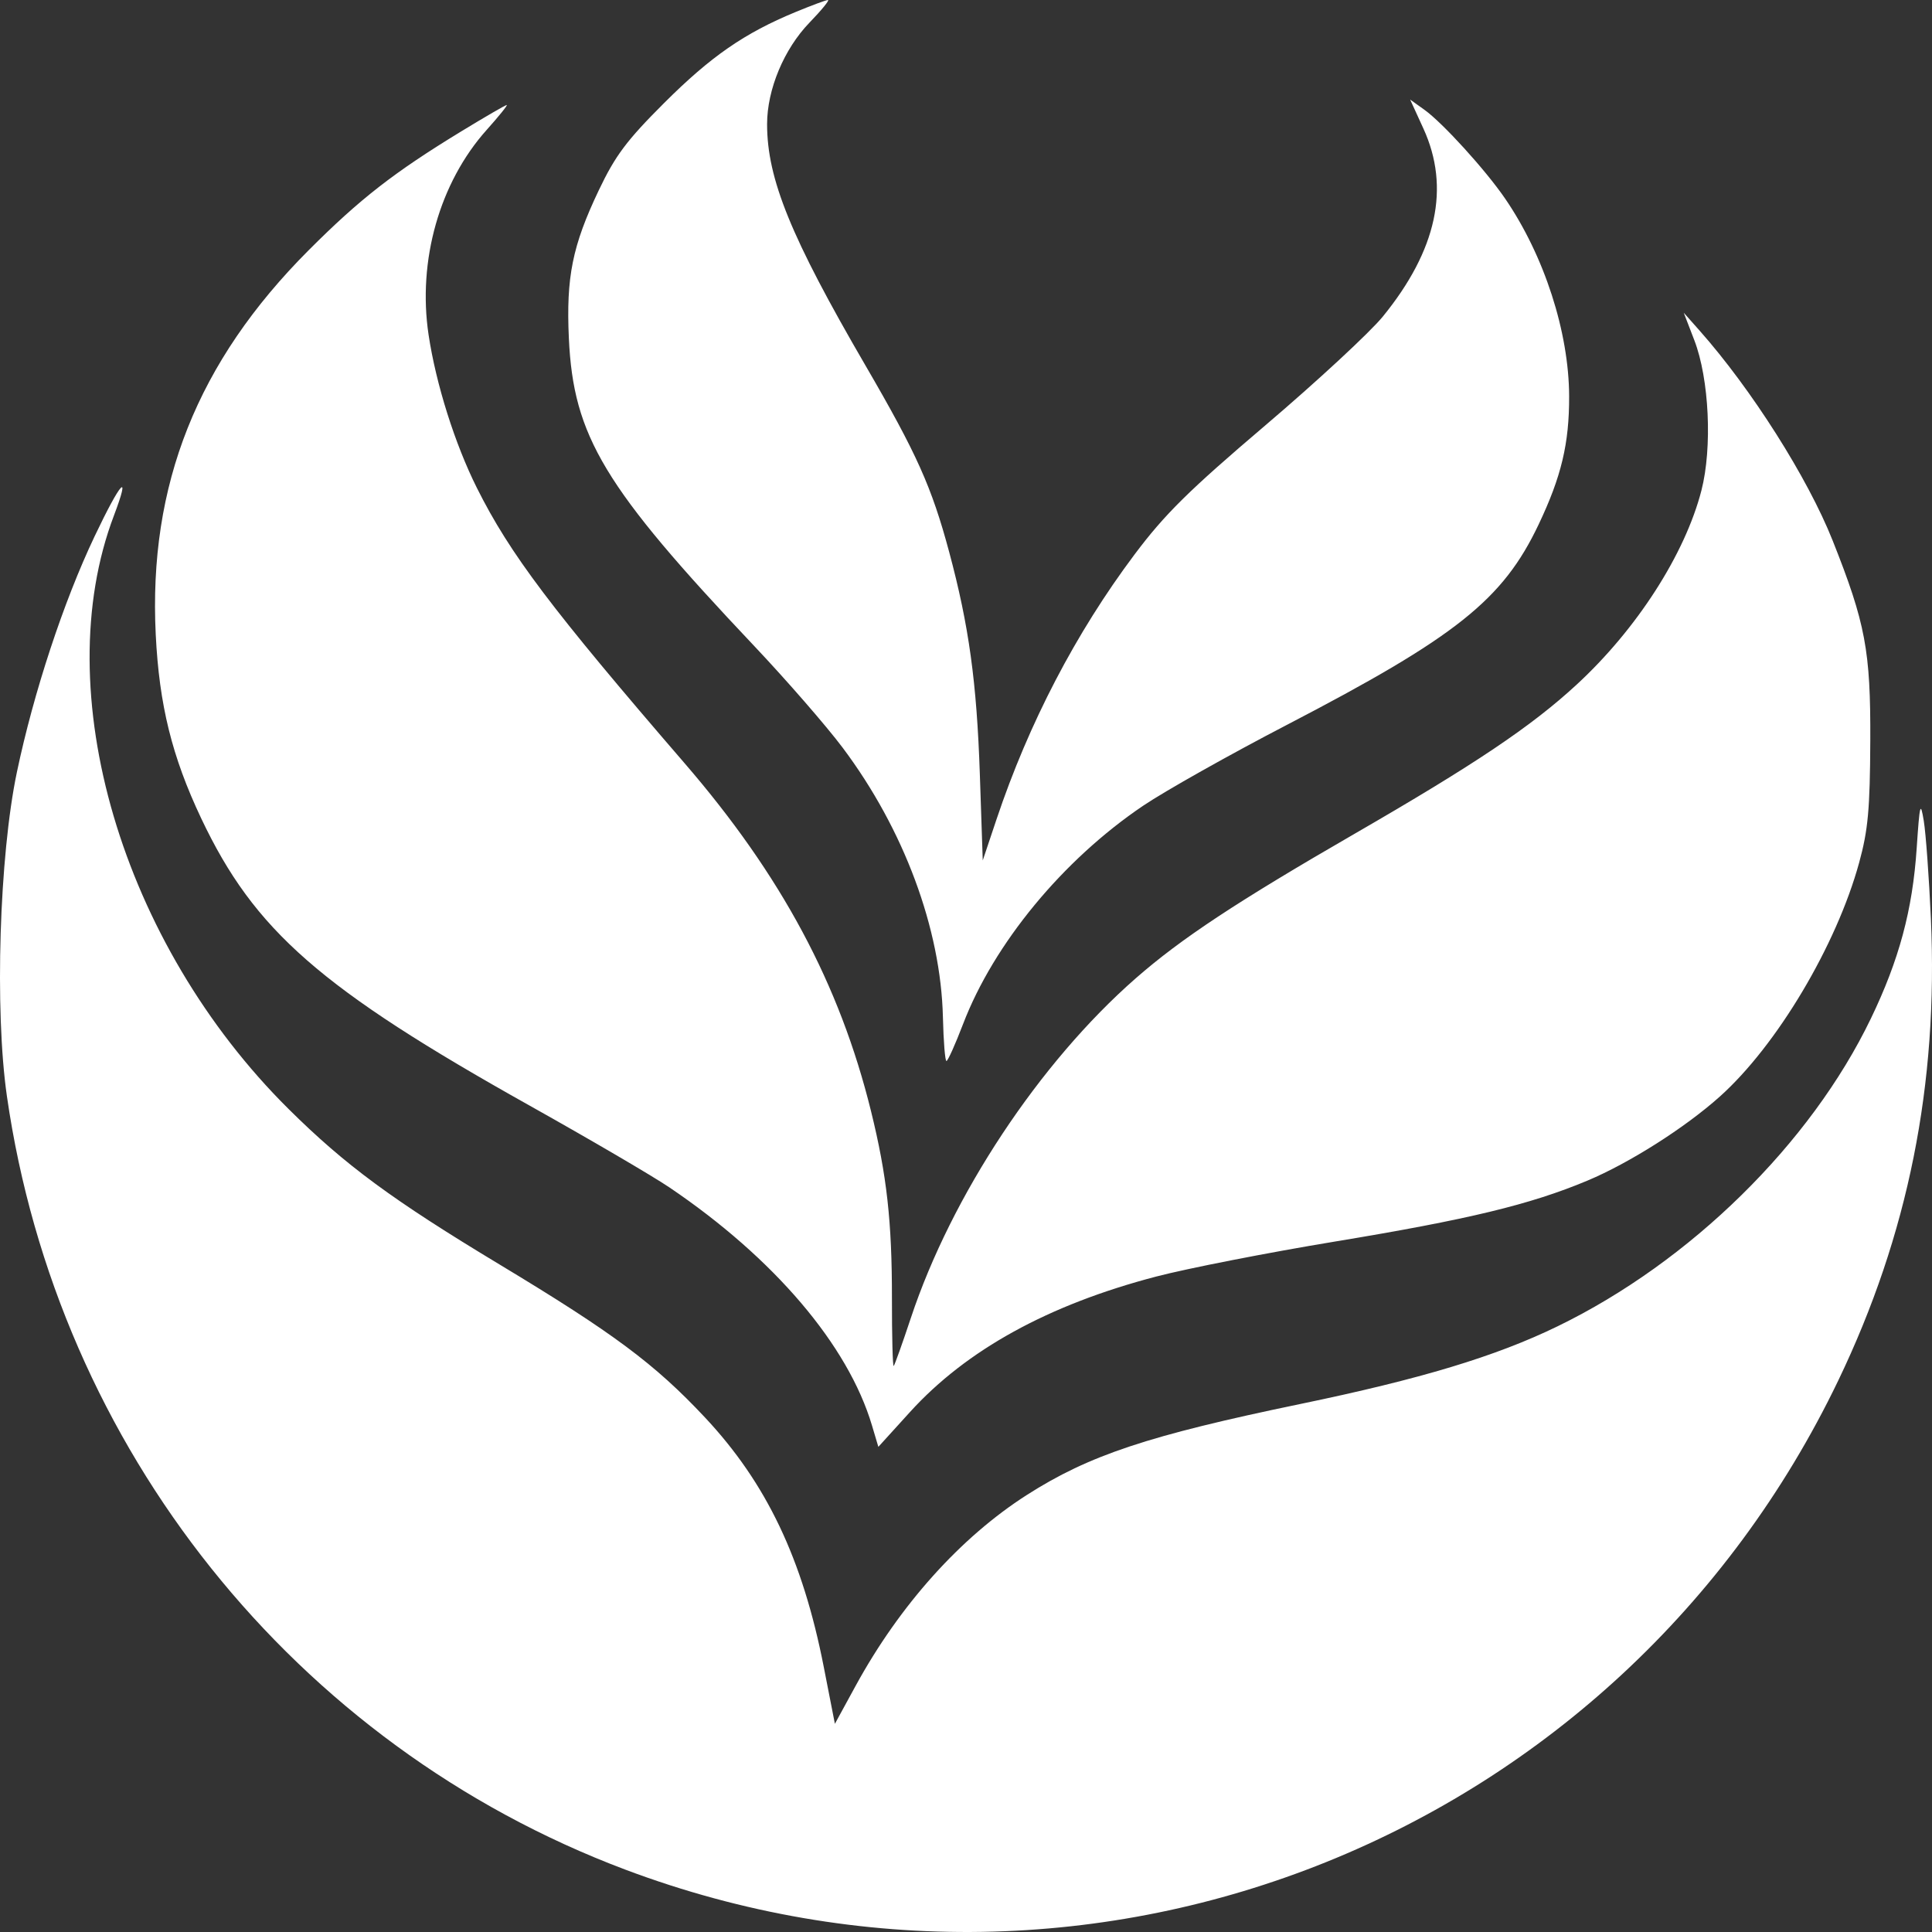 <svg width="1787" height="1787" viewBox="0 0 1787 1787" fill="none" xmlns="http://www.w3.org/2000/svg">
<rect x="0" y="0" width="1787" height="1787" fill="#333333" stroke="none"/>
<path fill-rule="evenodd" clip-rule="evenodd" d="M735.774 11.154C688.558 30.661 657.493 52.159 614.425 95.141C579.577 129.914 569.126 143.874 553.757 176.169C529.435 227.286 523.569 256.345 526.168 312.833C530.343 403.543 558.614 450.516 697.299 597.181C727.401 629.013 764.368 671.509 779.446 691.613C836.072 767.099 870.224 858.943 872.155 940.924C872.68 963.182 874.146 981.387 875.413 981.378C876.68 981.374 883.574 966.052 890.731 947.328C919.196 872.852 983.177 795.283 1057.44 745.207C1077.72 731.534 1137.42 697.942 1190.13 670.56C1347.02 589.046 1390.02 554.824 1423.13 485.154C1444.21 440.788 1451.48 410.27 1451.37 366.603C1451.21 307.161 1428.35 236.537 1392.14 183.656C1374.02 157.194 1334.44 113.652 1317.47 101.512L1304.31 92.099L1316.58 118.917C1341.55 173.525 1329.06 231.411 1279.06 292.78C1267.11 307.439 1218.25 352.694 1170.47 393.347C1099.45 453.766 1077.34 475.602 1049.35 512.935C995.131 585.253 951.518 668.948 921.721 757.857L908.993 795.838L906.307 716.185C903.431 630.939 896.205 578.581 877.934 510.564C861.749 450.326 847.971 419.628 800.441 337.928C731.483 219.396 709.516 165.496 709.516 114.842C709.516 82.728 725.161 45.293 748.797 20.859C759.953 9.325 767.603 -0.06 765.797 0C763.99 0.06 750.479 5.08 735.774 11.154ZM426.768 121.431C364.344 159.482 332.893 183.975 285.539 231.398C182.457 334.632 137.185 448.409 144.051 586.985C147.282 652.178 159.07 699.832 186.092 756.922C235.309 860.897 296.363 914.287 490.057 1022.73C545.508 1053.78 603.572 1087.76 619.088 1098.24C715.977 1163.73 784.386 1244.09 806.533 1318.46L812.432 1338.27L841.745 1305.99C893.943 1248.53 969.836 1206.78 1069.41 1180.75C1098.31 1173.19 1172.76 1158.61 1234.86 1148.35C1358.13 1127.98 1415.21 1114.21 1468.06 1092.11C1506.96 1075.83 1558.39 1043.21 1590.7 1014.3C1643.48 967.076 1698.58 874.583 1719.61 797.917C1727.88 767.765 1729.64 748.499 1729.92 685.154C1730.27 601.853 1725.5 576.47 1695.11 499.989C1672.01 441.866 1620.02 359.88 1571.76 305.48L1557.38 289.275L1567.18 314.741C1580.93 350.467 1583.92 414.025 1573.73 453.646C1558.55 512.625 1513.87 582.086 1458.05 633.486C1416.14 672.069 1364.34 706.851 1253.29 770.988C1143.99 834.116 1092.49 868.115 1050.53 904.856C961.426 982.869 880.169 1105.6 842.487 1219.06C834.718 1242.46 827.584 1262.43 826.644 1263.43C825.699 1264.44 824.957 1236.31 824.994 1200.93C825.068 1129.93 820.28 1087.05 805.653 1027.79C776.69 910.402 722.714 809.655 633.249 705.99C509.808 562.95 471.707 512.449 441.118 451.331C420.735 410.608 403.252 355.208 396.418 309.684C386.109 241.042 406.579 168.825 450.15 120.135C461.477 107.476 469.818 97.123 468.693 97.123C467.569 97.123 448.703 108.064 426.768 121.431ZM87.504 496.072C58.753 556.551 31.149 640.32 15.633 714.171C-0.634 791.62 -5.044 934.502 6.389 1013.9C53.283 1339.6 272.829 1614.25 578.181 1729.23C1013.44 1893.13 1498.17 1697.71 1700.33 1276.83C1765 1142.17 1792.9 1002.98 1785.97 849.525C1784.24 811.326 1781.28 770.696 1779.39 759.237C1776.31 740.605 1775.62 743.295 1772.83 784.703C1768.98 841.848 1756.59 887.872 1730.45 942.128C1674.68 1057.87 1563.53 1167.06 1440.69 1226.76C1383.31 1254.65 1314.17 1275.52 1202.49 1298.67C1062.18 1327.76 1007.32 1346 949.873 1382.7C888.482 1421.92 832.206 1484.64 791.428 1559.29L772.23 1594.44L761.935 1541.82C742.391 1441.9 708.991 1371.8 651.913 1310.92C605.66 1261.58 567.296 1233.01 462.426 1169.81C362.856 1109.81 319.391 1077.78 266.954 1025.79C112.462 872.616 43.785 639.505 105.296 477.074C121.324 434.741 111.858 444.853 87.504 496.072Z" fill="white"/>
</svg>
